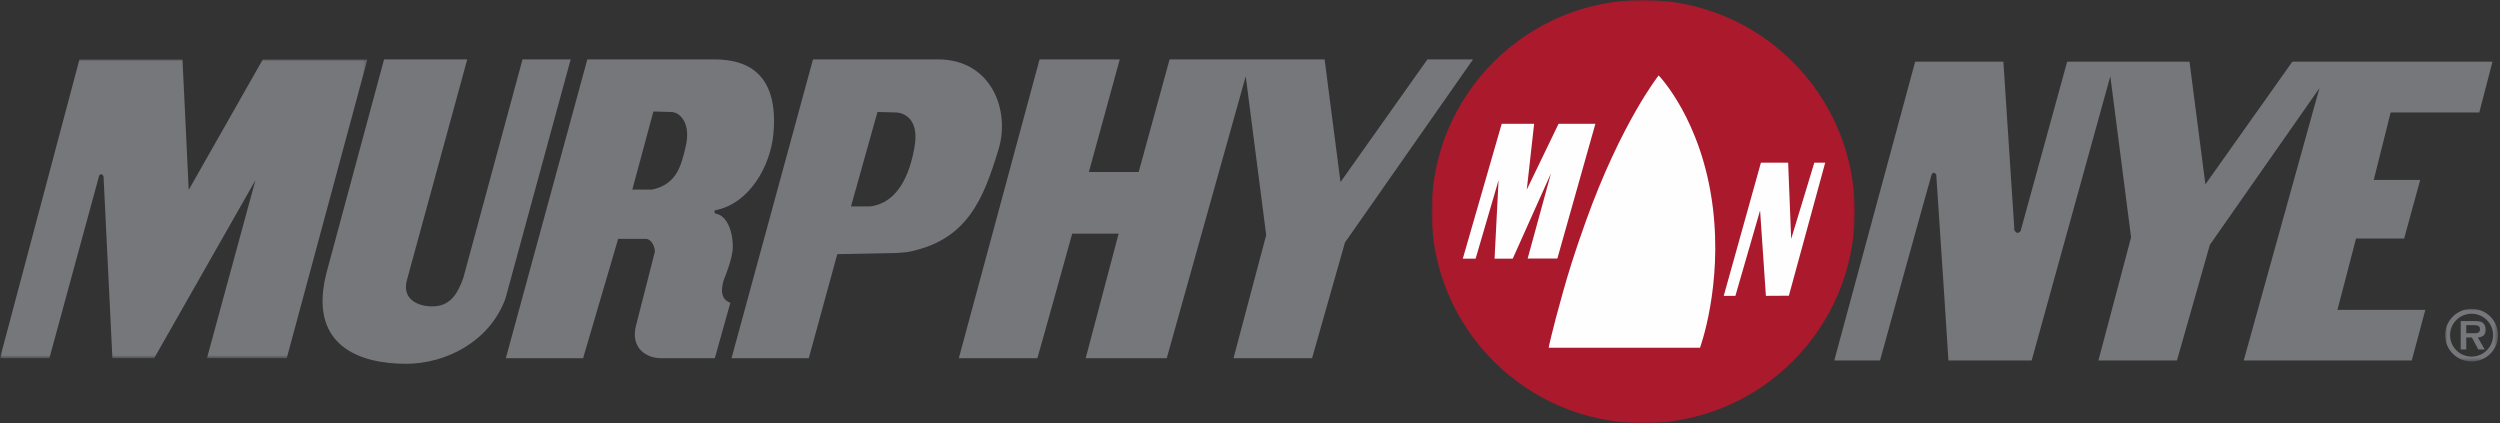 <?xml version="1.0" encoding="UTF-8"?>
<svg width="638px" height="108px" viewBox="0 0 638 108" version="1.1" xmlns="http://www.w3.org/2000/svg" xmlns:xlink="http://www.w3.org/1999/xlink">
    <rect x="0" y="0" width="638" height="108" fill="#333333" stroke="none"/>
    <title>Group 28</title>
    <defs>
        <polygon id="path-1" points="0 0 107.995 0 107.995 107.992 0 107.992"></polygon>
        <polygon id="path-3" points="0 0 93.758 0 93.758 76.253 0 76.253"></polygon>
        <polygon id="path-5" points="0 -7.10542736e-15 13.507 -7.10542736e-15 13.507 13.444 0 13.444"></polygon>
    </defs>
    <g id="Page-1" stroke="none" stroke-width="1" fill="none" fill-rule="evenodd">
        <g id="Group-28">
            <g id="Group-3" transform="translate(365.346, 0)">
                <mask id="mask-2" fill="white">
                    <use xlink:href="#path-1"></use>
                </mask>
                <g id="Clip-2"></g>
                <path d="M107.995,53.996 C107.995,83.819 83.814,107.992 53.995,107.992 C24.173,107.992 0,83.819 0,53.996 C0,24.178 24.173,0 53.995,0 C83.814,0 107.995,24.178 107.995,53.996" id="Fill-1" fill="#AB192D" mask="url(#mask-2)"></path>
            </g>
            <polygon id="Fill-4" fill="#FEFEFE" points="397.747 31.589 389.635 48.388 391.514 31.589 383.236 31.589 373.305 66.018 376.575 66.018 382.435 45.989 381.412 66.018 386.047 66.018 395.812 44.226 389.857 65.983 397.435 65.983 407.144 31.589"></polygon>
            <polygon id="Fill-6" fill="#FEFEFE" points="463.014 41.516 457.108 60.965 456.333 41.516 449.385 41.516 439.897 75.501 442.875 75.501 449.173 53.709 450.655 75.501 456.519 75.466 465.793 41.516"></polygon>
            <path d="M423.287,19.25 C423.287,19.25 434.342,30.552 437.108,52.888 C439.612,73.093 433.838,88.743 433.838,88.743 L395.212,88.743 C395.212,88.743 395.988,84.802 398.81,74.76 C400.105,70.145 401.651,64.955 404.75,56.334 C413.759,31.277 423.287,19.25 423.287,19.25" id="Fill-8" fill="#FEFEFE"></path>
            <g id="Group-12" transform="translate(0, 15.154)">
                <mask id="mask-4" fill="white">
                    <use xlink:href="#path-3"></use>
                </mask>
                <g id="Clip-11"></g>
                <path d="M25.318,29.62 C25.318,29.62 25.965,28.799 26.422,29.858 L28.684,76.253 L39.349,76.253 L65.181,30.848 L52.817,76.253 L73.179,76.253 L93.758,0 L67.078,0 L48.159,33.307 L46.569,0 L20.28,0 L-0,76.253 L12.605,76.253 L25.318,29.62 Z" id="Fill-10" fill="#75777A" mask="url(#mask-4)"></path>
            </g>
            <path d="M103.591,92.838 C113.909,92.838 124.978,87.109 128.979,76.225 L145.635,15.153 L133.35,15.153 L118.242,70.907 C116.735,75.109 114.794,78.389 109.852,78.186 C106.291,78.034 102.404,76.133 103.936,71.147 L119.241,15.153 L98.017,15.153 L83.551,68.751 C78.057,88.431 92.048,92.838 103.591,92.838" id="Fill-13" fill="#75777A"></path>
            <path d="M223.934,28.573 L228.476,28.695 C230.543,28.695 234.681,30.218 233.391,37.496 C232.555,42.198 230.267,51.533 222.185,52.665 L217.176,52.665 L223.934,28.573 Z M206.403,91.407 L213.674,64.861 L229.078,64.551 L231.45,64.347 C246.859,61.479 250.952,50.819 254.83,38.111 C257.864,28.168 253,15.154 239.368,15.154 L207.478,15.154 L186.684,91.407 L206.403,91.407 Z" id="Fill-15" fill="#75777A"></path>
            <path d="M166.749,28.456 L171.291,28.58 C173.36,28.58 176.477,31.243 174.968,37.496 C173.846,42.143 172.812,47.027 166.373,48.392 L161.364,48.392 L166.749,28.456 Z M148.81,91.407 L157.753,60.962 L164.865,60.962 C166.078,60.962 167.128,62.724 167.128,64.228 L162.254,83.307 C160.962,88.843 164.946,91.407 168.667,91.407 L169.714,91.407 L182.426,91.407 L186.388,77.263 C182.833,76.136 184.795,71.198 184.795,71.198 C184.795,71.198 187.01,66.005 187.01,63.034 C187.01,58.359 185.149,54.818 182.565,54.511 C182.186,54.149 182.402,53.689 182.402,53.689 C191.236,52.049 196.625,42.414 197.378,34.114 C199.033,15.873 187.122,15.153 181.863,15.153 L149.888,15.153 L129.094,91.407 L148.81,91.407 Z" id="Fill-17" fill="#75777A"></path>
            <path d="M342.095,46.461 L338.037,15.153 L298.481,15.153 L290.589,43.898 L277.878,43.898 L285.765,15.153 L265.296,15.153 L244.694,91.404 L264.733,91.404 C264.797,91.404 273.622,59.632 273.622,59.632 L285.474,59.632 L277.069,91.404 L297.755,91.404 L317.909,19.466 L323.133,59.99 L314.792,91.404 L334.841,91.404 L343.235,61.885 L375.922,15.153 L364.284,15.153 L342.095,46.461 Z" id="Fill-19" fill="#75777A"></path>
            <g id="Group-23" transform="translate(623.996, 78.81)">
                <mask id="mask-6" fill="white">
                    <use xlink:href="#path-5"></use>
                </mask>
                <g id="Clip-22"></g>
                <path d="M6.761,12.191 C3.713,12.191 1.262,9.749 1.262,6.712 C1.262,3.697 3.713,1.255 6.761,1.255 C9.775,1.255 12.244,3.697 12.244,6.712 C12.244,9.749 9.775,12.191 6.761,12.191 M6.761,-7.10542736e-15 C3.012,-7.10542736e-15 0,3 0,6.712 C0,10.444 3.012,13.444 6.761,13.444 C10.473,13.444 13.507,10.444 13.507,6.712 C13.507,3 10.473,-7.10542736e-15 6.761,-7.10542736e-15" id="Fill-21" fill="#75777A" mask="url(#mask-6)"></path>
            </g>
            <path d="M631.545,85.038 L629.391,85.038 L629.391,82.978 L631.16,82.978 C631.861,82.978 632.894,82.978 632.894,83.954 C632.894,84.862 632.335,85.053 631.545,85.038 M634.329,84.165 C634.329,83.413 634.121,82.715 633.472,82.279 C632.914,81.949 632.124,81.931 631.494,81.931 L627.974,81.931 L627.974,89.187 L629.391,89.187 L629.391,86.12 L630.828,86.12 L632.456,89.187 L634.103,89.187 L632.335,86.12 C633.629,86.031 634.329,85.49 634.329,84.165" id="Fill-24" fill="#75777A"></path>
            <path d="M468.11,91.991 L479.788,91.991 C479.788,91.991 489.208,57.785 492.89,44.74 C492.89,44.74 493.269,43.41 494.13,44.537 C495.06,57.944 497.239,91.991 497.239,91.991 L518.48,91.991 L538.555,19.45 L543.854,60.574 L535.515,91.991 L555.561,91.991 L563.956,62.475 L591.92,22.494 L572.6,91.991 L615.479,91.991 L618.941,79.075 L596.517,79.075 L601.259,60.874 L613.541,60.874 L617.632,45.914 L605.781,45.914 L610.093,28.695 L632.717,28.695 L636.083,15.737 L585.008,15.737 L562.819,47.045 L558.761,15.737 L527.539,15.737 L515.679,58.887 C515.679,58.887 514.923,60.115 514.17,58.887 C513.51,57.81 514.067,58.576 514.067,58.576 L511.264,15.737 L488.751,15.737 L468.11,91.991 Z" id="Fill-26" fill="#75777A"></path>
        </g>
    </g>
</svg>